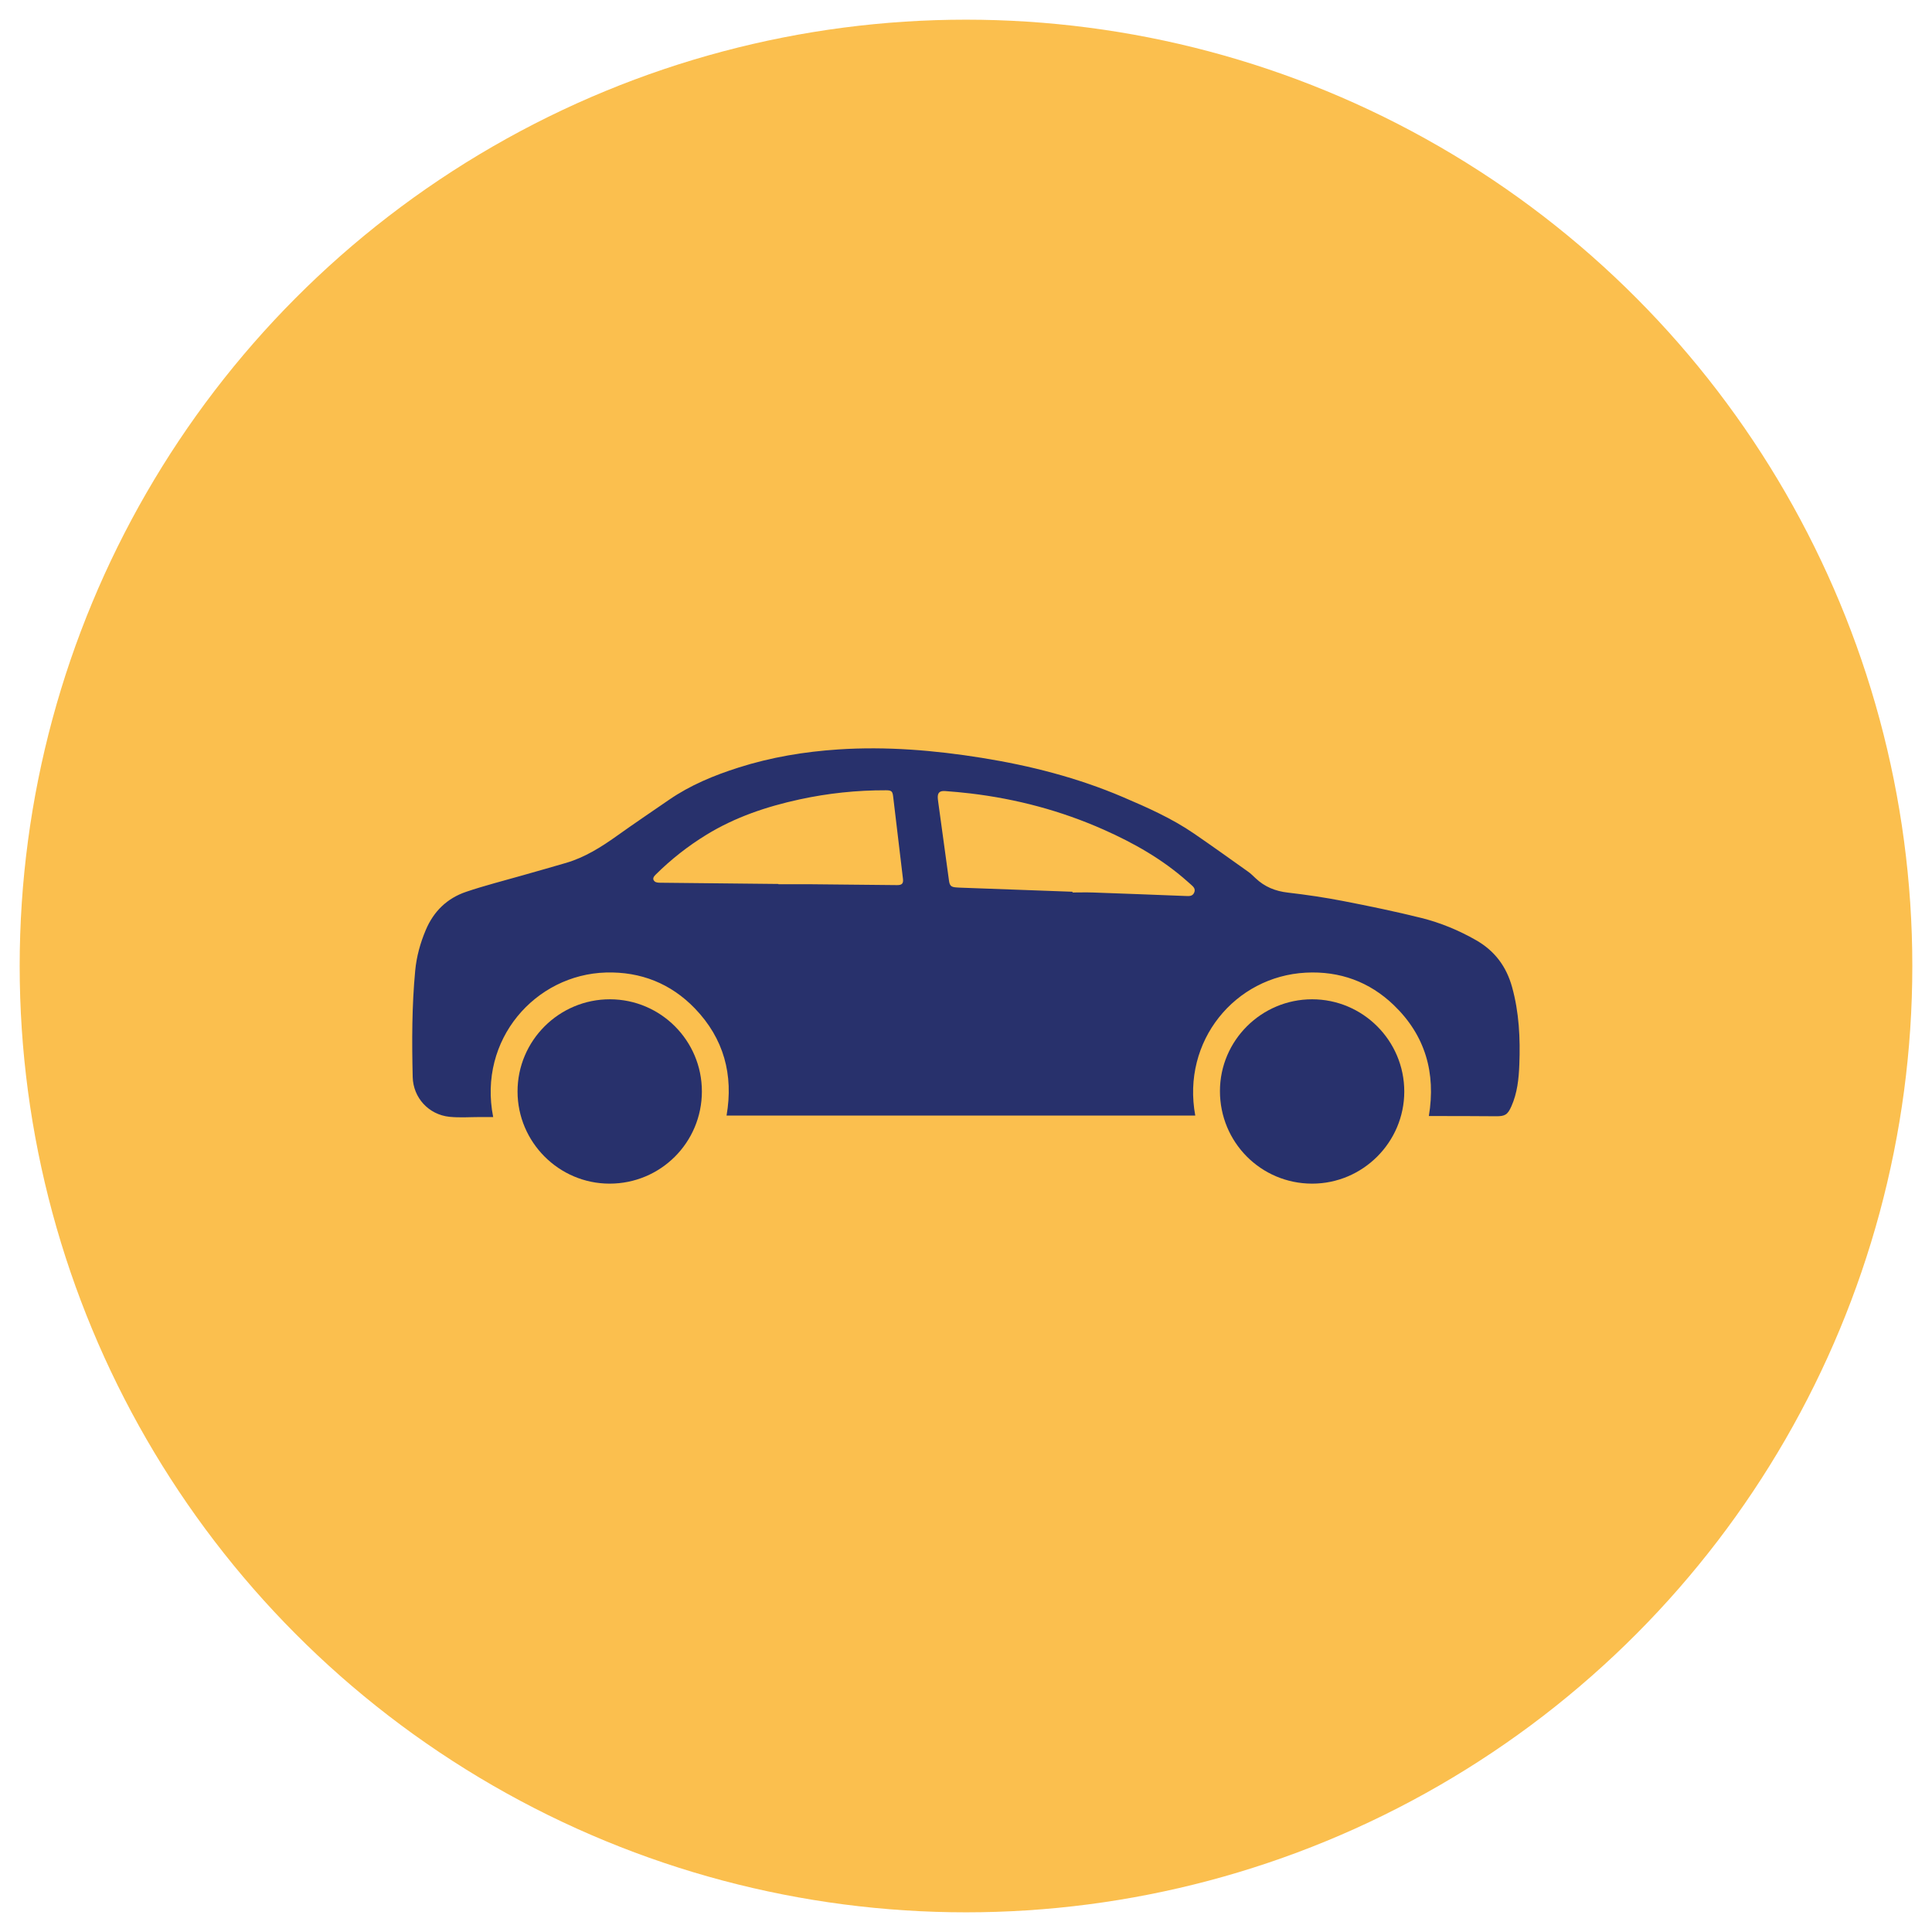 <?xml version="1.0" encoding="UTF-8"?>
<svg xmlns="http://www.w3.org/2000/svg" viewBox="0 0 1080 1080">
  <defs>
    <style>
      .cls-1 {
        fill: #28316c;
      }

      .cls-1, .cls-2 {
        stroke-width: 0px;
      }

      .cls-2 {
        fill: #fbbf4e;
      }
    </style>
  </defs>
  <g id="Ebene_1" data-name="Ebene 1">
    <circle class="cls-2" cx="540" cy="540" r="529"></circle>
  </g>
  <g id="Ebene_2" data-name="Ebene 2">
    <g>
      <path class="cls-1" d="m798.74,623.86c4.01-24.18-2.03-45.09-19.6-61.99-13.61-13.1-30.28-19.13-49.14-18.15-39.6,2.06-69.53,38.19-61.84,79.88h-262.01c3.95-22.78-1.52-43.06-17.69-59.86-13.45-13.96-30.29-20.63-49.67-20.1-39.39,1.09-71.71,37.38-63.1,80.79-2.4,0-4.74,0-7.09,0-5.79,0-11.63.46-17.36-.13-11.59-1.2-20.26-10.62-20.54-22.26-.47-19.83-.47-39.67,1.4-59.44.75-7.87,2.82-15.42,5.92-22.75,4.43-10.47,11.95-17.72,22.53-21.31,10.27-3.49,20.84-6.13,31.28-9.13,8.25-2.37,16.52-4.65,24.75-7.09,10.44-3.09,19.49-8.8,28.28-15.07,9.61-6.86,19.41-13.46,29.14-20.16,11.91-8.2,25.1-13.64,38.79-18,18.17-5.79,36.83-8.9,55.82-10.15,26.93-1.77,53.65.45,80.22,4.71,27.07,4.34,53.52,11.1,78.79,21.88,13.76,5.87,27.46,11.94,39.86,20.45,10.15,6.96,20.15,14.14,30.19,21.27,1.51,1.07,2.85,2.39,4.2,3.68,5.07,4.82,11.05,7.23,18.04,8.04,10.37,1.2,20.72,2.73,30.97,4.72,14.6,2.83,29.18,5.85,43.6,9.44,10.76,2.68,21.01,6.92,30.72,12.48,10.44,5.98,16.89,14.73,20.06,26.17,3.93,14.17,4.62,28.63,4.06,43.22-.31,8.05-1.12,15.98-4.46,23.47-2.09,4.69-3.55,5.57-8.67,5.52-11.6-.13-23.2-.09-34.8-.12-.84,0-1.68,0-2.69,0Zm-199.19-125.38c0,.14,0,.28,0,.42,3.86,0,7.73-.12,11.59.02,17.17.6,34.35,1.27,51.52,1.94,1.98.08,4.01.31,4.94-1.98.9-2.22-.76-3.42-2.15-4.67-.59-.53-1.19-1.04-1.77-1.56-13.9-12.36-29.86-21.39-46.76-28.89-23.79-10.56-48.66-17.16-74.48-20.23-4.69-.56-9.4-.98-14.11-1.33-3.25-.24-4.39,1.09-4.07,4.39.05.57.13,1.14.21,1.71.94,6.88,1.89,13.75,2.83,20.63,1.07,7.8,2.1,15.6,3.2,23.4.4,2.83,1.23,3.53,4.02,3.74.64.05,1.29.1,1.93.12,21.04.77,42.07,1.53,63.11,2.3Zm-164.42-4.32s0,.08,0,.12c5.44,0,10.88-.04,16.32,0,16.68.15,33.36.35,50.04.5,2.73.03,3.58-.94,3.28-3.47-1.83-15.35-3.66-30.69-5.49-46.04-.35-2.97-.92-3.49-3.99-3.5-16.31-.05-32.42,1.65-48.36,5.11-18.36,3.99-35.98,9.9-52.09,19.79-10.3,6.32-19.73,13.73-28.31,22.24-1.19,1.17-2.05,2.5-.55,3.82.68.61,1.98.71,3,.72,22.05.26,44.1.47,66.15.69Z"></path>
      <path class="cls-1" d="m392.36,610.08c-.01,28.59-23.07,51.62-51.66,51.58-28.26-.03-51.35-23.16-51.39-51.47-.04-28.47,23.2-51.64,51.71-51.58,28.34.07,51.35,23.14,51.33,51.47Z"></path>
      <path class="cls-1" d="m681.96,609.89c.02-28.25,23.17-51.28,51.52-51.28,28.4,0,51.51,23.13,51.52,51.55,0,28.37-23.22,51.55-51.58,51.5-28.56-.05-51.49-23.12-51.46-51.77Z"></path>
    </g>
  </g>
</svg>

